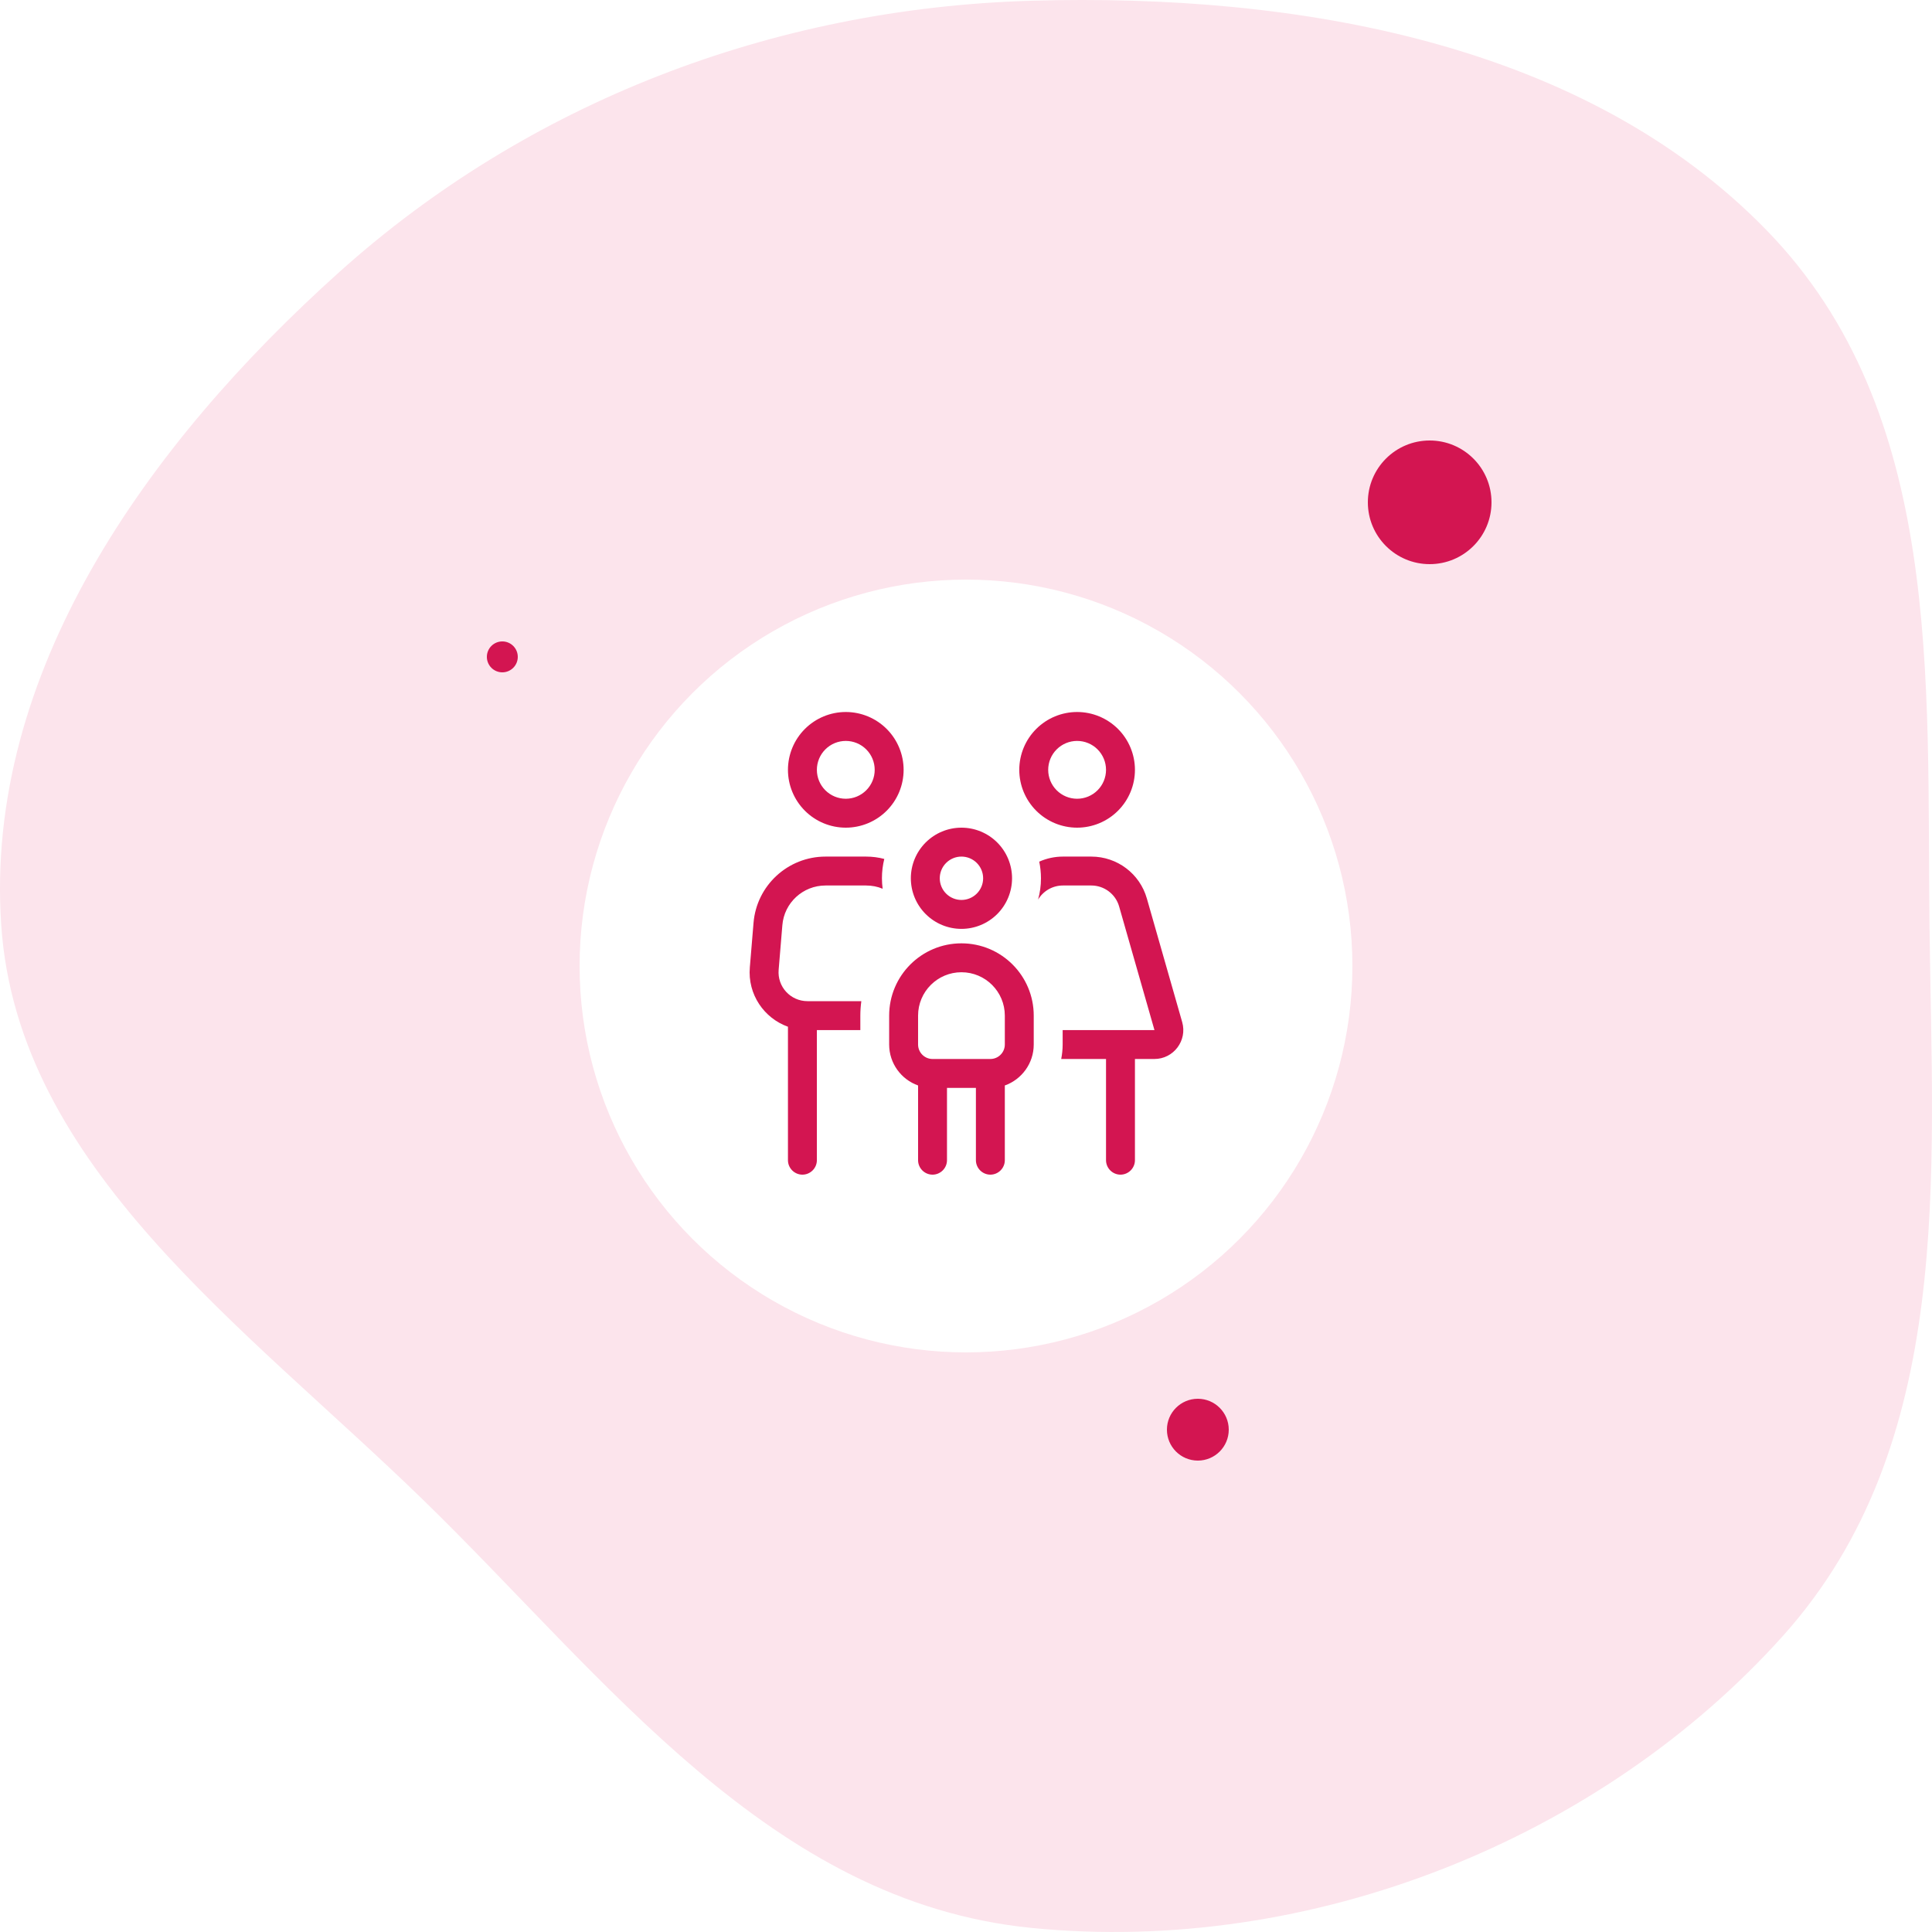 <svg width="250" height="250" viewBox="0 0 250 250" fill="none" xmlns="http://www.w3.org/2000/svg">
<path fill-rule="evenodd" clip-rule="evenodd" d="M133.451 0.097C168.176 -0.908 205.149 5.655 228.637 29.833C251.475 53.342 249.306 87.834 249.676 119.738C250.054 152.178 252.938 186.873 230.751 211.639C207.198 237.928 169.711 253.088 133.451 249.47C99.627 246.095 78.433 217.13 54.746 194.076C31.632 171.578 2.291 151.022 0.161 119.738C-2.055 87.19 18.898 57.65 43.929 35.182C68.275 13.33 99.881 1.07 133.451 0.097Z" fill="#FCE4EC"/>
<g filter="url(#filter0_f_5234_5219)">
<ellipse cx="125" cy="152" rx="28" ry="10" fill="#293345"/>
</g>
<circle cx="125" cy="125" r="50" fill="white"/>
<path d="M109.444 103.358C110.437 103.358 111.388 102.964 112.09 102.262C112.792 101.561 113.186 100.609 113.186 99.617C113.186 98.624 112.792 97.673 112.09 96.971C111.388 96.269 110.437 95.875 109.444 95.875C108.452 95.875 107.5 96.269 106.799 96.971C106.097 97.673 105.703 98.624 105.703 99.617C105.703 100.609 106.097 101.561 106.799 102.262C107.5 102.964 108.452 103.358 109.444 103.358ZM109.444 92.133C111.429 92.133 113.333 92.922 114.736 94.325C116.139 95.728 116.928 97.632 116.928 99.617C116.928 101.601 116.139 103.505 114.736 104.908C113.333 106.312 111.429 107.1 109.444 107.1C107.46 107.1 105.556 106.312 104.153 104.908C102.75 103.505 101.961 101.601 101.961 99.617C101.961 97.632 102.75 95.728 104.153 94.325C105.556 92.922 107.46 92.133 109.444 92.133ZM106.825 114.583C103.902 114.583 101.47 116.817 101.236 119.728L100.757 125.493C100.57 127.679 102.289 129.55 104.487 129.55H111.456C111.374 130.158 111.327 130.789 111.327 131.421V133.292H105.703V150.129C105.703 151.158 104.861 152 103.832 152C102.803 152 101.961 151.158 101.961 150.129V132.859C98.863 131.748 96.734 128.673 97.027 125.189L97.506 119.424C97.904 114.572 101.961 110.842 106.825 110.842H112.064C112.882 110.842 113.677 110.947 114.426 111.146C114.227 111.952 114.122 112.783 114.122 113.648C114.122 114.104 114.157 114.56 114.215 115.004C113.549 114.724 112.824 114.583 112.064 114.583H106.825ZM143.119 137.033H137.32C137.437 136.425 137.507 135.805 137.507 135.162V133.292H149.387L144.815 117.296C144.359 115.694 142.885 114.583 141.213 114.583H137.542C136.197 114.583 134.993 115.296 134.326 116.407C134.572 115.53 134.701 114.607 134.701 113.648C134.701 112.911 134.619 112.186 134.478 111.496C135.426 111.075 136.466 110.842 137.542 110.842H141.213C144.558 110.842 147.492 113.052 148.404 116.267L152.976 132.263C153.654 134.648 151.865 137.033 149.375 137.033H146.861V150.129C146.861 151.158 146.019 152 144.99 152C143.961 152 143.119 151.158 143.119 150.129V137.033ZM139.378 103.358C140.37 103.358 141.322 102.964 142.023 102.262C142.725 101.561 143.119 100.609 143.119 99.617C143.119 98.624 142.725 97.673 142.023 96.971C141.322 96.269 140.37 95.875 139.378 95.875C138.385 95.875 137.434 96.269 136.732 96.971C136.03 97.673 135.636 98.624 135.636 99.617C135.636 100.609 136.03 101.561 136.732 102.262C137.434 102.964 138.385 103.358 139.378 103.358ZM139.378 92.133C141.362 92.133 143.266 92.922 144.669 94.325C146.073 95.728 146.861 97.632 146.861 99.617C146.861 101.601 146.073 103.505 144.669 104.908C143.266 106.312 141.362 107.1 139.378 107.1C137.393 107.1 135.49 106.312 134.086 104.908C132.683 103.505 131.894 101.601 131.894 99.617C131.894 97.632 132.683 95.728 134.086 94.325C135.49 92.922 137.393 92.133 139.378 92.133ZM124.411 116.454C125.155 116.454 125.869 116.158 126.395 115.632C126.922 115.106 127.217 114.392 127.217 113.648C127.217 112.904 126.922 112.19 126.395 111.664C125.869 111.137 125.155 110.842 124.411 110.842C123.667 110.842 122.953 111.137 122.427 111.664C121.9 112.19 121.605 112.904 121.605 113.648C121.605 114.392 121.9 115.106 122.427 115.632C122.953 116.158 123.667 116.454 124.411 116.454ZM124.411 107.1C126.148 107.1 127.813 107.79 129.041 109.018C130.269 110.246 130.959 111.911 130.959 113.648C130.959 115.384 130.269 117.05 129.041 118.278C127.813 119.506 126.148 120.196 124.411 120.196C122.674 120.196 121.009 119.506 119.781 118.278C118.553 117.05 117.863 115.384 117.863 113.648C117.863 111.911 118.553 110.246 119.781 109.018C121.009 107.79 122.674 107.1 124.411 107.1ZM124.411 125.808C121.313 125.808 118.799 128.322 118.799 131.421V135.162C118.799 136.191 119.64 137.033 120.669 137.033H128.153C129.182 137.033 130.024 136.191 130.024 135.162V131.421C130.024 128.322 127.51 125.808 124.411 125.808ZM118.799 140.459C116.624 139.687 115.057 137.606 115.057 135.162V131.421C115.057 126.253 119.243 122.067 124.411 122.067C129.579 122.067 133.765 126.253 133.765 131.421V135.162C133.765 137.606 132.198 139.687 130.024 140.459V150.129C130.024 151.158 129.182 152 128.153 152C127.124 152 126.282 151.158 126.282 150.129V140.775H122.54V150.129C122.54 151.158 121.698 152 120.669 152C119.64 152 118.799 151.158 118.799 150.129V140.459Z" fill="#D31551"/>
<circle cx="185" cy="65" r="8" fill="#D31551"/>
<circle cx="155" cy="185" r="4" fill="#D31551"/>
<circle cx="65" cy="85" r="2" fill="#D31551"/>
<defs>
<filter id="filter0_f_5234_5219" x="23" y="68" width="204" height="168" filterUnits="userSpaceOnUse" color-interpolation-filters="sRGB">
<feFlood flood-opacity="0" result="BackgroundImageFix"/>
<feBlend mode="normal" in="SourceGraphic" in2="BackgroundImageFix" result="shape"/>
<feGaussianBlur stdDeviation="37" result="effect1_foregroundBlur_5234_5219"/>
</filter>
</defs>
</svg>
